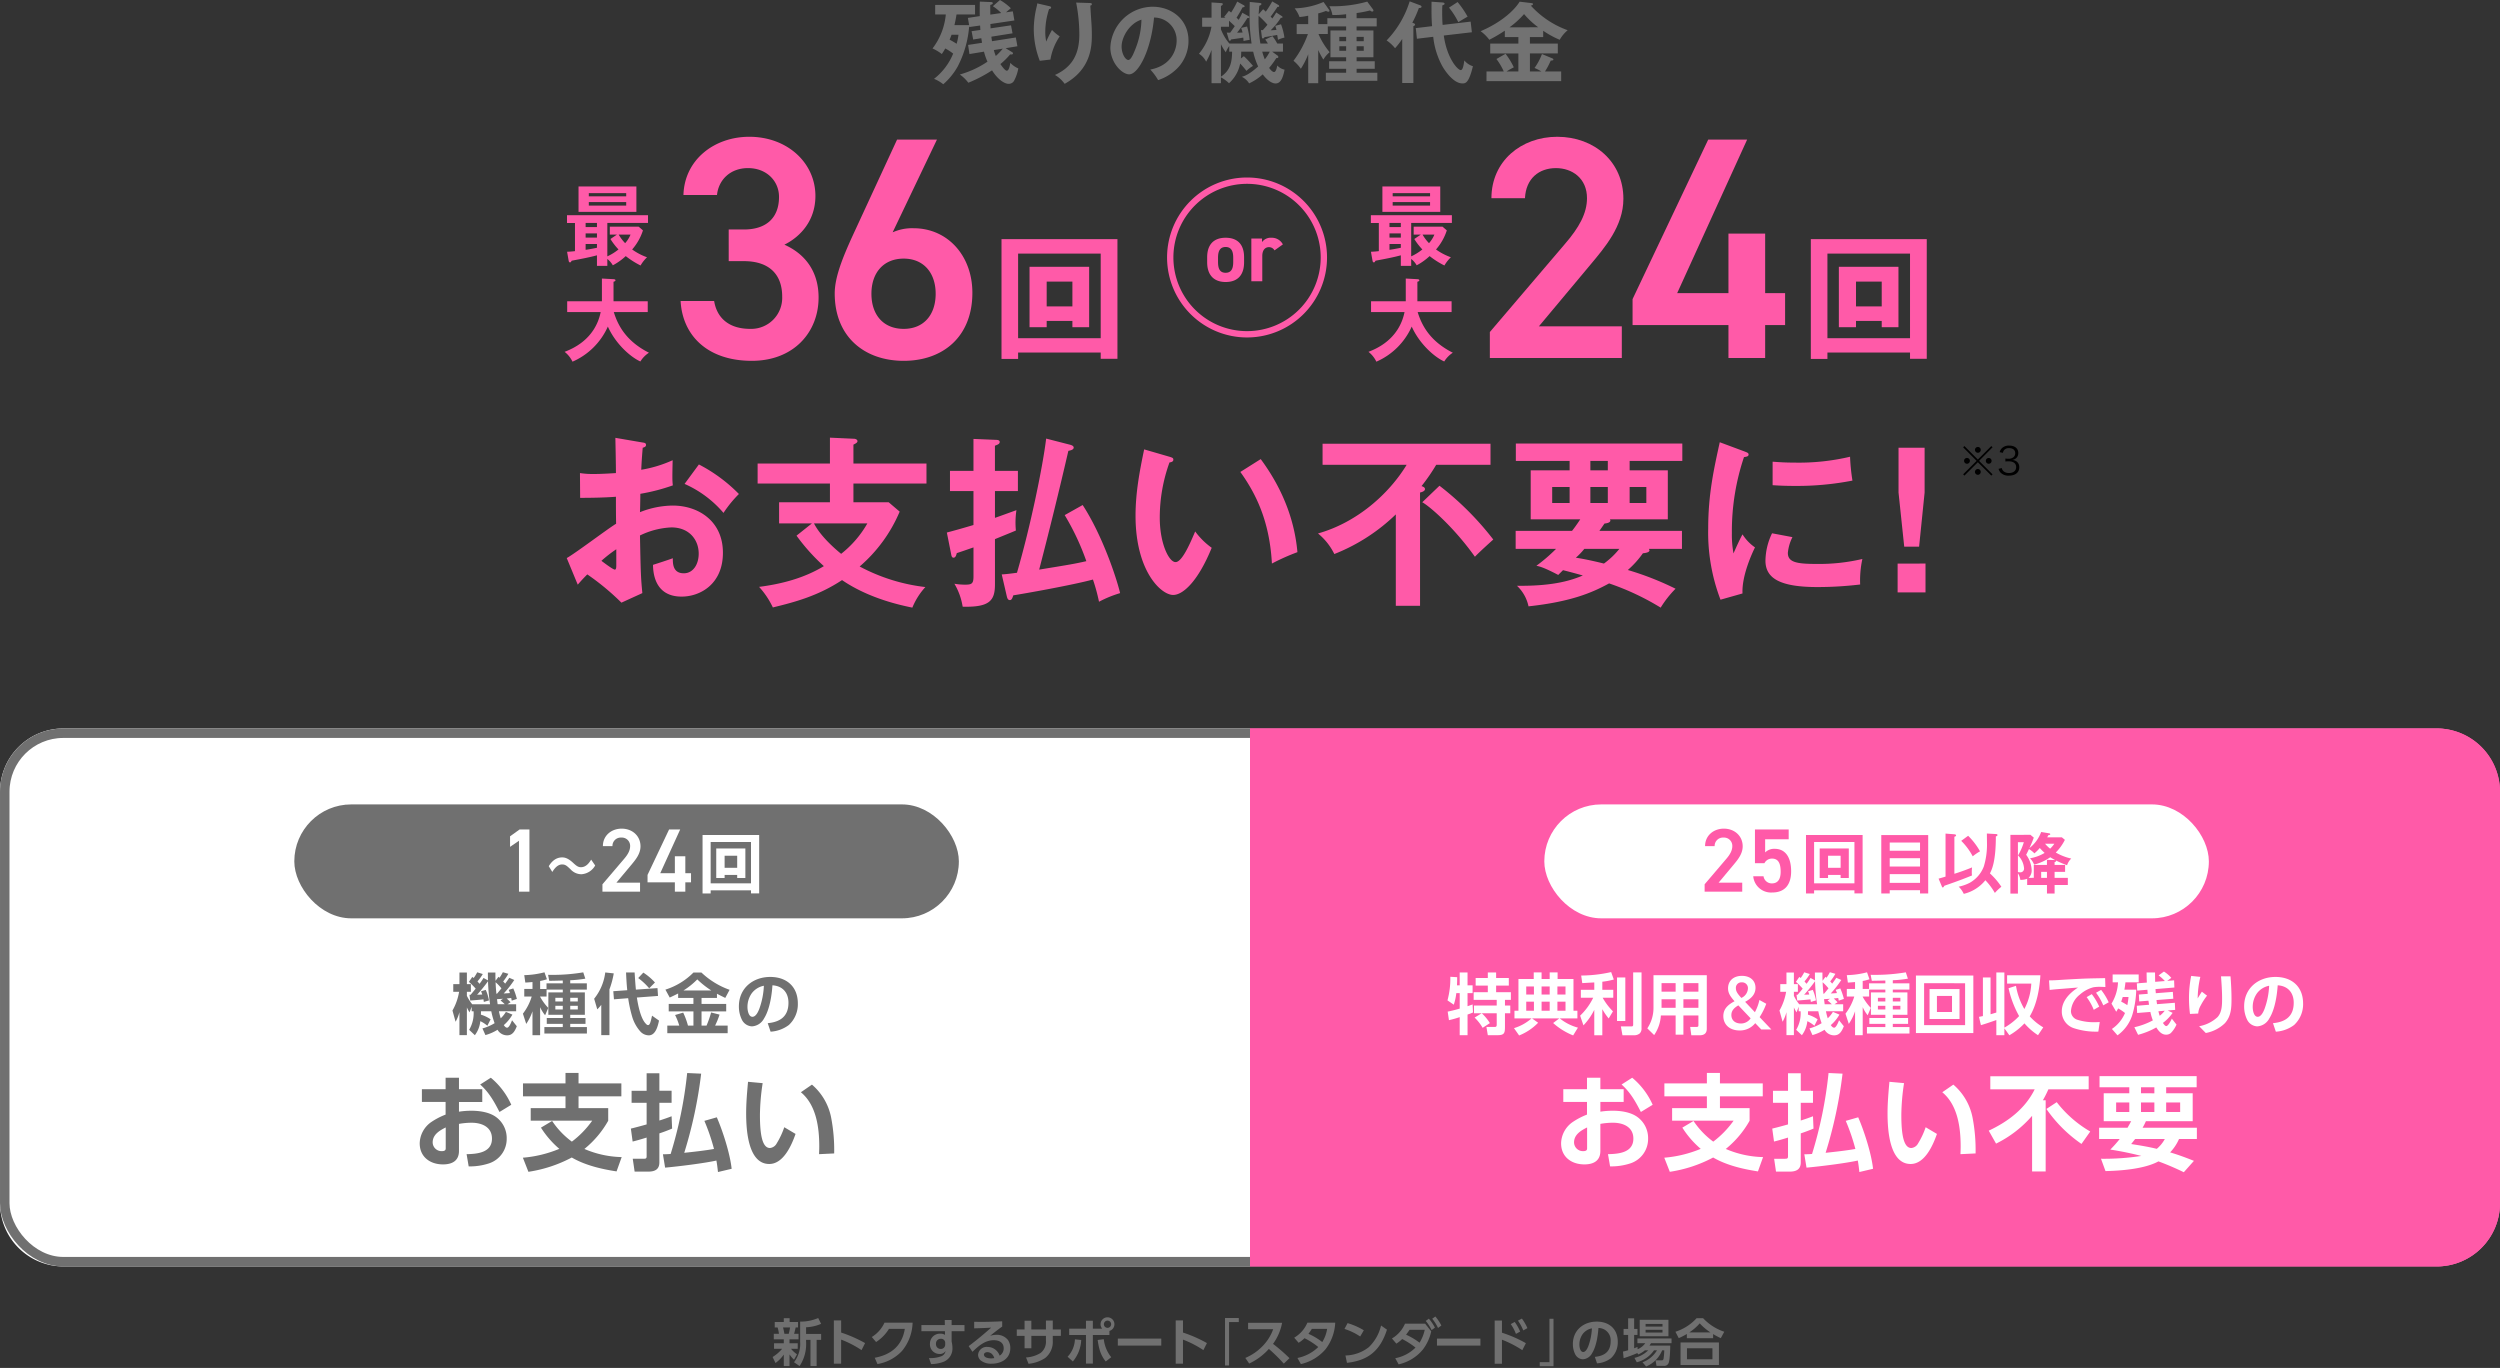 <svg xmlns="http://www.w3.org/2000/svg" width="790" height="432.271" viewBox="0 0 790 432.271">
  <rect x="0" y="0" width="790" height="432.271" fill="#333333" stroke="none"/>
  <g id="text-ttl-point-use" transform="translate(5120 9117.192)">
    <g id="_36回24回" data-name="36回24回" transform="translate(157 -1319)">
      <path id="パス_1313218" data-name="パス 1313218" d="M-31.2-30.6h4.8c8,0,12.1,4.2,12.1,11.2A9.8,9.8,0,0,1-24.4-9.2C-31.5-9.2-35-13-35.8-18H-46.4C-45.8-7.1-37.9.9-23.9.9c13.3,0,21.1-9.1,21.1-20,0-8.5-4.5-13.9-10.8-16.7,5.4-2.7,9.8-7.9,9.8-15.4,0-10.4-8.8-18.7-20.9-18.7-11.1,0-20.5,7.3-20.8,18.4h10.6c.5-4.8,4.2-8.5,9.8-8.5,5.9,0,9.8,4.1,9.8,9.1,0,6.5-3.9,10.3-11.1,10.3h-4.8ZM34.6-69H22L7.9-38.5c-3.1,6.8-5.6,13-5.6,18.1C2.3-6.6,11.8.9,24.1.9,36.5.9,45.8-6.7,45.8-20.6,45.8-32.3,38-41,27.2-41a14.982,14.982,0,0,0-6.6,1.3ZM13.9-20.3c0-6.6,3.8-11.1,10.2-11.1,6.3,0,10.1,4.5,10.1,11.1,0,6.7-3.8,11.1-10.1,11.1C17.7-9.2,13.9-13.6,13.9-20.3Z" transform="translate(-5015.529 -7685.07)" fill="#ff5aa8"/>
      <path id="パス_1313215" data-name="パス 1313215" d="M-4-10H-30.2l16.3-19.5C-9.5-34.8-3.5-41.6-3.5-50.3c0-11.6-9.1-19.6-20.9-19.6-11.4,0-20.8,7.7-20.8,19.4h10.6c.3-6.2,4.4-9.5,9.8-9.5,5.1,0,9.8,3.2,9.8,9.5,0,4.8-2.5,9.3-7,14.5L-45.7-8.2V0H-4ZM23.3-69-.6-18.6v8.2H29.7V0H41.3V-10.4h6.3V-20.5H41.3V-39.3H29.7v18.8H13.5L35.6-69Z" transform="translate(-4760.509 -7685.07)" fill="#ff5aa8"/>
      <path id="パス_1313217" data-name="パス 1313217" d="M25.585-8.9v1.978h5.289V-26.015H12.04V-6.923h5.418V-8.9Zm-8.127-4.6v-7.826h8.127V-13.5ZM34.529,1.075V3.053h5.289v-37.8H3.182V3.1H8.428V1.075ZM8.428-3.44V-30.186h26.1V-3.44Z" transform="translate(-4963.706 -7687.872)" fill="#ff5aa8"/>
      <path id="パス_1313213" data-name="パス 1313213" d="M25.585-8.9v1.978h5.289V-26.015H12.04V-6.923h5.418V-8.9Zm-8.127-4.6v-7.826h8.127V-13.5ZM34.529,1.075V3.053h5.289v-37.8H3.182V3.1H8.428V1.075ZM8.428-3.44V-30.186h26.1V-3.44Z" transform="translate(-4707.961 -7687.872)" fill="#ff5aa8"/>
      <path id="パス_1313211" data-name="パス 1313211" d="M17.458-48.836c.058,2.9.174,8.468.174,11.136-.87.058-4.35.29-6.9.29a26.389,26.389,0,0,1-4.466-.29l.058,7.83c3.132,0,7.656-.058,11.31-.348,0,2.842,0,5.684.058,8.526C15.312-20.3,4.756-12.3,2.088-10.846l3.48,8.41c1.16-1.334,1.8-2.03,3.016-3.248A78.022,78.022,0,0,1,19.372,3.248L25.984.232c-.464-4.814-.522-6.148-.754-18.212a25.156,25.156,0,0,1,9.918-2.552c5.684,0,8.642,3.944,8.642,8.294,0,3.422-1.8,6.206-4.7,6.206-3.538,0-3.48-3.19-3.48-4.756-1.392.522-5.162,1.74-6.264,2.088.058,2.088.29,10.034,9.048,10.034,5.8,0,13.05-3.886,13.05-13.862,0-10.15-7.946-14.906-15.834-14.906A28.65,28.65,0,0,0,25.23-25.346c.058-.87.116-4.872.116-5.8a60.823,60.823,0,0,0,10.266-2.668c-.174-1.624-.174-2.262-.058-7.946a39.989,39.989,0,0,1-9.918,3.016c.058-1.16.116-2.958.464-6.96.406-.116,1.044-.29,1.044-.87,0-.638-.464-.7-1.218-.812Zm.29,35.206v5.162c0,.58-.058,1.276-.464,1.276-.58,0-3.712-2.378-4.234-2.784A43.005,43.005,0,0,1,17.748-13.63ZM39.324-34.278a34.361,34.361,0,0,1,12.3,9.164,37.353,37.353,0,0,1,4.872-5.974,49.656,49.656,0,0,0-12.644-9.338Zm53.36-6.438V-46.69c.87-.406,1.276-.7,1.276-1.1,0-.464-.58-.754-1.1-.754l-7.6-.348v8.178H62.408v6.322H85.26v5.916H69.194v6.67H79.576L74.7-17.922a62.185,62.185,0,0,0,8.642,9.628C77.14-4.524,70.064-2.668,62.872-1.74a26.535,26.535,0,0,1,4.35,6.5c6.9-1.682,14.21-3.6,21.866-8.642,8.642,5.916,18.85,8,22.214,8.7a21.769,21.769,0,0,1,4.118-6.5,58.028,58.028,0,0,1-20.764-6.5A46.89,46.89,0,0,0,107.3-25.52l-3.48-2.958H92.684v-5.916h23.084v-6.322Zm4.408,18.908A32.885,32.885,0,0,1,88.8-12.18c-3.48-2.842-6.96-6.38-8.584-9.628Zm62.35-2.61A78.237,78.237,0,0,1,166.286-9.86c-3.886.87-4.988,1.044-14.906,2.668q4.872-18.7,9.222-37.526c.87-.174,1.682-.406,1.682-1.044,0-.58-.812-.812-1.276-.928L153.584-48.6c-.986,8.41-4.93,27.724-9.222,42.4-3.016.406-3.77.464-4.814.522l1.624,7.018c.116.406.29,1.1.928,1.1.58,0,.812-.58,1.1-1.508,3.074-.464,18.5-3.19,25.172-4.988a57.636,57.636,0,0,1,1.914,7.018,35.623,35.623,0,0,1,6.67-2.726c-1.218-5.1-5.684-18.386-11.832-27.84ZM130.616-38.4h-7.424v6.38h7.424v10.73c-3.886,1.16-6.438,1.856-8.41,2.378L123.6-11.89c.058.29.174.928.7.928.754,0,.928-1.044,1.044-1.45,1.45-.464,2.61-.87,5.278-1.8v9.222c0,2.262-.58,2.552-2.668,2.552a20.538,20.538,0,0,1-3.364-.29,20.463,20.463,0,0,1,2.61,7.25c8.584.232,10.208-1.972,10.208-7.076V-16.82c.928-.406,5.568-2.262,6.612-2.726a26.433,26.433,0,0,1,.174-6.438c-.986.348-5.742,2.088-6.786,2.436v-8.468h7.25V-38.4H137.4v-7.946c.87-.348,1.508-.522,1.508-1.218,0-.58-.812-.638-1.276-.638l-7.018-.29Zm53.94-6.786c-1.508,7.192-2.726,13.862-2.726,21,0,17.458,8.062,25,11.89,25,3.132,0,7.888-4.35,12.18-14.906a22.9,22.9,0,0,1-5.22-5.162c-1.392,3.248-4.06,9.686-6.206,9.686-2.088,0-4.988-5.858-4.988-14.036a51.243,51.243,0,0,1,3.074-17.458c.406-.058,1.218-.174,1.218-.87,0-.522-.29-.638-1.218-.928Zm30.392,7.134c5.394,7.482,9.28,16.24,9.976,28.942a68.069,68.069,0,0,1,8.062-3.6c-.754-8.526-3.712-18.734-11.6-29.406Zm56.782,6.5c.522-.116,1.566-.406,1.566-1.1,0-.58-.754-.812-1.1-.928a59.512,59.512,0,0,0,4.64-6.728H294v-6.67h-53.07v6.67H267.5c-5.568,9.164-15.66,18.212-28.014,21.692a19.414,19.414,0,0,1,5.162,6.5,59.052,59.052,0,0,0,19.43-12.528V4.234h7.656Zm.7,3.074c2.2,1.16,9.918,7.772,16.646,17.226,1.16-1.276,5.162-4.872,5.8-5.452A93.609,93.609,0,0,0,277.878-33.7Zm44.486,21.46c2.262.58,2.958.754,6.264,1.682-3.074,1.276-8.7,3.422-20.822,3.248a12.43,12.43,0,0,1,3.654,6.5c13.456-1.45,20.184-4.35,25.462-7.25a81.135,81.135,0,0,1,16.3,7.656,33.312,33.312,0,0,1,4.7-5.974,93.712,93.712,0,0,0-15.08-5.916,29.507,29.507,0,0,0,4.756-5.278c.348-.058,2.088-.174,2.088-.928a2.386,2.386,0,0,0-.174-.464H354.5V-19.43H328.4c1.044-1.45,1.276-1.856,1.624-2.32.406-.058,1.856-.174,1.856-.986a.5.5,0,0,0-.174-.348H350.03V-38.57H337.966v-2.958h16.646v-5.51H302.006v5.51H319v2.958H306.7v15.486h15.66c-1.218,1.856-2.088,3.016-2.61,3.654H301.948v5.684h12.76A51.8,51.8,0,0,1,308.5-8.41c1.1.232,2.494.58,6.9,2.9Zm8.642-26.274h5.51v5.046h-5.51Zm5.51-5.278h-5.51v-2.958h5.51ZM319-28.246h-5.51v-5.046H319Zm18.966-5.046h5.278v5.046h-5.278Zm-3.248,19.546a25.555,25.555,0,0,1-4.872,4.64c-.986-.232-4.814-1.218-8.874-1.856a21.118,21.118,0,0,0,2.668-2.784Zm31.726-33.7c-1.914,8.7-3.654,16.588-3.654,27.26a59.62,59.62,0,0,0,3.886,22.5l6.96-1.972c-.29-5.684,3.19-13.05,3.944-14.558a14.008,14.008,0,0,1-3.944-4.118c-.928,1.624-2.668,5.568-2.842,6.032a32.238,32.238,0,0,1-.522-6.38,73.6,73.6,0,0,1,3.828-24.07c.87-.116,1.45-.232,1.45-.812,0-.522-.464-.638-1.334-.986Zm16.7,13.572c1.74.116,3.828.232,7.018.232a91.362,91.362,0,0,0,18.212-1.682,61.861,61.861,0,0,1-.754-7.54,70.321,70.321,0,0,1-17.574,1.856c-3.248,0-5.278-.174-6.9-.29Zm-.174,15.2a20.446,20.446,0,0,0-2.088,8.642c0,5.742,4.872,8.352,16.472,8.352a114.812,114.812,0,0,0,13.456-.812,31.872,31.872,0,0,1,.7-8.062A59.847,59.847,0,0,1,396.894-8.99c-6.264,0-8.932-.58-8.932-3.48a13.92,13.92,0,0,1,1.45-4.988ZM422.936-45.7v14.152l1.8,17.11h4.7l1.74-17.11V-45.7Zm-.29,36.6V0h8.816V-9.106Z" transform="translate(-5100 -7611)" fill="#ff5aa8"/>
      <path id="パス_1313212" data-name="パス 1313212" d="M6-4.98,1.752-9.24l-.4.4L5.616-4.56,1.356-.3l.4.4L6-4.128,10.26.1l.384-.4L6.384-4.56l4.26-4.284-.384-.4Zm.012-3.972a.922.922,0,0,0-.924.912.932.932,0,0,0,.924.924.914.914,0,0,0,.912-.924A.912.912,0,0,0,6.012-8.952ZM2.568-5.484a.914.914,0,0,0-.924.912.932.932,0,0,0,.924.924.914.914,0,0,0,.912-.924A.912.912,0,0,0,2.568-5.484Zm6.864.012a.912.912,0,0,0-.912.912.912.912,0,0,0,.912.912.912.912,0,0,0,.912-.912A.912.912,0,0,0,9.432-5.472ZM6-1.992l-.024.012c-.012,0-.012,0-.024-.012H5.916a.967.967,0,0,0-.84.924A.966.966,0,0,0,6-.144a.93.93,0,0,0,.912-.924A.914.914,0,0,0,6-1.992Zm6.54-.048a3.117,3.117,0,0,0,.612,1.164A3.428,3.428,0,0,0,15.84.108c2,0,3.252-1.008,3.252-2.628a2.2,2.2,0,0,0-.8-1.812,2.574,2.574,0,0,0-1.476-.516A2.464,2.464,0,0,0,17.94-5.28a2.108,2.108,0,0,0,.84-1.752c0-1.44-1.1-2.352-2.844-2.352a3.117,3.117,0,0,0-2.388.876,2.735,2.735,0,0,0-.648,1.2l1,.216a2.271,2.271,0,0,1,.384-.852,1.885,1.885,0,0,1,1.6-.636c1.212,0,1.932.6,1.932,1.632a1.653,1.653,0,0,1-.48,1.164,2.4,2.4,0,0,1-1.752.552,5.118,5.118,0,0,1-.888-.072v.948a8.415,8.415,0,0,1,.96-.06c1.6,0,2.448.648,2.448,1.836,0,1.14-.876,1.86-2.268,1.86a2.646,2.646,0,0,1-1.548-.432,1.812,1.812,0,0,1-.732-1.14Z" transform="translate(-4658 -7648)"/>
      <path id="パス_1313219" data-name="パス 1313219" d="M-.056-11.34H12.8V-13.8H-12.8v2.464h2.52v8.9c-1.176.14-1.82.168-2.492.2l.5,2.856c.028.168.14.5.42.5.224,0,.308-.14.532-.532C-8.232,0-5.656-.476-3.332-1.12V2.212H-.056V.028A7.012,7.012,0,0,1,1.68,2.044,19.3,19.3,0,0,0,5.768-.868,26.928,26.928,0,0,0,10.444,2.1,11.5,11.5,0,0,1,12.488-.5a18.83,18.83,0,0,1-4.7-2.464A17.127,17.127,0,0,0,11.2-8.988L9.856-10.164H.728v2.492H3L.924-6.272a20.511,20.511,0,0,0,2.548,3.3A16.753,16.753,0,0,1-.056-.784ZM-3.332-6.72H-6.916V-8.036h3.584Zm0-3.332H-6.916V-11.34h3.584Zm0,6.552c-1.232.252-2.38.476-3.584.644V-4.7h3.584ZM7.28-7.672A9.449,9.449,0,0,1,5.572-4.956,13.556,13.556,0,0,1,3.528-7.672Zm-16.436-15.2v8.036H9.128v-8.036Zm3.248,3.108v-1.008H5.908v1.008Zm11.816,1.82v1.12H-5.908v-1.12Zm-8.064,34.76c-1.792,8.736-9.044,11.648-11.4,12.572a8.605,8.605,0,0,1,2.492,3.108A21.715,21.715,0,0,0,.112,21.4c2.492,5.572,7.28,9.688,10.276,11.032A8.717,8.717,0,0,1,13.1,29.664C5.824,26,3.248,20.928,1.988,16.812H12.712V13.4H1.9V7.236c.308-.084.616-.2.616-.448,0-.224-.2-.336-.616-.364l-3.668-.2V13.4H-12.74v3.416Z" transform="translate(-5085.028 -7716.396)" fill="#ff5aa8"/>
      <path id="パス_1313214" data-name="パス 1313214" d="M-.056-11.34H12.8V-13.8H-12.8v2.464h2.52v8.9c-1.176.14-1.82.168-2.492.2l.5,2.856c.028.168.14.5.42.5.224,0,.308-.14.532-.532C-8.232,0-5.656-.476-3.332-1.12V2.212H-.056V.028A7.012,7.012,0,0,1,1.68,2.044,19.3,19.3,0,0,0,5.768-.868,26.928,26.928,0,0,0,10.444,2.1,11.5,11.5,0,0,1,12.488-.5a18.83,18.83,0,0,1-4.7-2.464A17.127,17.127,0,0,0,11.2-8.988L9.856-10.164H.728v2.492H3L.924-6.272a20.511,20.511,0,0,0,2.548,3.3A16.753,16.753,0,0,1-.056-.784ZM-3.332-6.72H-6.916V-8.036h3.584Zm0-3.332H-6.916V-11.34h3.584Zm0,6.552c-1.232.252-2.38.476-3.584.644V-4.7h3.584ZM7.28-7.672A9.449,9.449,0,0,1,5.572-4.956,13.556,13.556,0,0,1,3.528-7.672Zm-16.436-15.2v8.036H9.128v-8.036Zm3.248,3.108v-1.008H5.908v1.008Zm11.816,1.82v1.12H-5.908v-1.12Zm-8.064,34.76c-1.792,8.736-9.044,11.648-11.4,12.572a8.605,8.605,0,0,1,2.492,3.108A21.715,21.715,0,0,0,.112,21.4c2.492,5.572,7.28,9.688,10.276,11.032A8.717,8.717,0,0,1,13.1,29.664C5.824,26,3.248,20.928,1.988,16.812H12.712V13.4H1.9V7.236c.308-.084.616-.2.616-.448,0-.224-.2-.336-.616-.364l-3.668-.2V13.4H-12.74v3.416Z" transform="translate(-4831.008 -7716.396)" fill="#ff5aa8"/>
      <g id="OR" transform="translate(-4907.206 -7741.102)">
        <path id="パス_1303960" data-name="パス 1303960" d="M318.257,101.889a24.273,24.273,0,1,1-24.272-24.272,24.272,24.272,0,0,1,24.272,24.272" transform="translate(-269.711 -77.617)" fill="none" stroke="#ff5aa8" stroke-width="2"/>
        <path id="パス_1313216" data-name="パス 1313216" d="M12.555-7.587c0-4.05-2.079-6.156-5.832-6.156-3.7,0-5.832,2.106-5.832,6.156v1.62c0,3.78,1.917,6.21,5.832,6.21,4.077,0,5.832-2.511,5.832-6.21ZM6.723-2.673c-1.917,0-2.4-1.458-2.4-3.4v-1.4c0-2.16.7-3.348,2.4-3.348s2.4,1.188,2.4,3.348v1.4C9.126-4.131,8.613-2.673,6.723-2.673Zm18.09-8.964a3.948,3.948,0,0,0-3.645-2.106,3.345,3.345,0,0,0-2.943,1.377V-13.5H14.85V0h3.456V-7.938c0-1.89.864-2.835,2.16-2.835a1.993,1.993,0,0,1,1.7,1.026Z" transform="translate(10.781 31.781)" fill="#ff59a8"/>
      </g>
    </g>
    <g id="グループ_330172" data-name="グループ 330172">
      <g id="残りの機種代金" transform="translate(141 -1312)">
        <path id="パス_1313220" data-name="パス 1313220" d="M-88.76-16.24h-4.648c.168-.644.42-1.82.672-3.388h5.852v-3h-12.6v3h3.36a20.831,20.831,0,0,1-4.2,10.752,13.88,13.88,0,0,1,2.94,1.764c.364-.56.7-1.064,1.092-1.764A16.333,16.333,0,0,1-93.8-7.252,19.419,19.419,0,0,1-99.848.728a11.046,11.046,0,0,1,2.912,1.708,21.049,21.049,0,0,0,4.564-5.6,33.262,33.262,0,0,0,3.64-12.852l.056.364,3.388-.476c.056.812.056,1.092.084,1.4l-2.772.392.5,2.632,2.576-.42c.028.336.084.532.224,1.456l-4.4.672.42,2.884,4.592-.756A19.282,19.282,0,0,0-82.964-4.7,30.166,30.166,0,0,1-91.7-.644a11.369,11.369,0,0,1,2.688,2.6,43.909,43.909,0,0,0,7.5-3.92C-79.856.728-77.7,2.3-76.272,2.3a1.9,1.9,0,0,0,1.792-1.12,12.67,12.67,0,0,0,1.26-3.752A7.158,7.158,0,0,1-75.74-4.34c-.14.9-.42,2.492-1.12,2.492-.532,0-1.54-1.4-2.016-2.1A22.01,22.01,0,0,0-75.8-7c.28.028.9.112.9-.336,0-.224-.2-.336-.392-.448L-77.224-8.96l3.724-.616-.5-2.772-7.532,1.176c-.028-.28-.084-.532-.2-1.428l6.692-1.064-.476-2.52-6.468.952c0-.308-.028-.9-.056-1.372l7.588-1.12-.5-2.884-2.128.308c.2-.2,1.26-1.092,1.512-1.288a17.131,17.131,0,0,0-3.444-2.6l-2.24,1.96a15.1,15.1,0,0,1,2.632,2.156l-3.444.5c0-1.008-.028-2.548,0-3.08.308-.056.784-.2.784-.532s-.42-.364-.728-.364l-3.36-.14c-.028,1.12-.056,2.492-.028,4.592l-3.752.56Zm-3.36,3.024a16.848,16.848,0,0,1-.588,2.856c-.7-.448-1.4-.868-2.212-1.288.392-.924.5-1.26.616-1.568Zm14,4.4A19.136,19.136,0,0,1-80.332-6.5a13.731,13.731,0,0,1-.616-1.876Zm10.892-14.308a6.5,6.5,0,0,1-.2,1.092,30.935,30.935,0,0,0-.9,7.028,27.834,27.834,0,0,0,1.9,10.024l3.36-.392a18.581,18.581,0,0,1,2.94-7.336,14.134,14.134,0,0,1-2.436-2.016,34.147,34.147,0,0,0-1.82,3.668,13.836,13.836,0,0,1-.308-3.024,23.225,23.225,0,0,1,1.2-7.252c.28-.056.644-.14.644-.476,0-.308-.308-.364-.756-.476Zm12.292-.252a53.777,53.777,0,0,1,1.008,10.052c0,6.3-2.268,10.332-7.7,12.824a9.875,9.875,0,0,1,3.052,2.8c8.4-4.62,8.6-11.956,8.6-15.484,0-1.4-.056-2.66-.112-3.444-.056-.84-.336-4.872-.364-5.8.2-.056.476-.112.476-.42,0-.336-.252-.364-.672-.392Zm25.9,24.5a15.267,15.267,0,0,0,6.3-3.976,12.349,12.349,0,0,0,3.3-8.484c0-6.692-5.348-10.724-11.312-10.724A13.46,13.46,0,0,0-44.128-9.24c0,5.012,3.78,8.54,5.936,8.54,2.884,0,6.916-7.5,7.868-17.948a7.131,7.131,0,0,1,7.14,7.308c0,2.94-1.708,7.868-8.316,9.128A18,18,0,0,1-29.036,1.12Zm-5.264-19.1A26.528,26.528,0,0,1-36.4-8.26c-.448,1.12-1.232,3.024-2.044,3.024-.868,0-2.128-1.876-2.128-4.256C-40.572-12.46-38.108-16.8-34.3-17.976ZM-2.436-20.16a16.714,16.714,0,0,1-1.148,2.24,6.543,6.543,0,0,0-.672-.672c.252-.392,1.092-1.708,1.9-3.276.392-.028.672-.14.672-.336,0-.168-.14-.252-.336-.364l-2.016-1.12a30.435,30.435,0,0,1-1.932,3.472,6.813,6.813,0,0,0-.7-.56l-1.484,1.9.392.28H-9.184v-3.724c.224-.084.588-.308.588-.588s-.392-.308-.532-.308l-3.024-.2v4.816H-15.12v2.856h2.94A18.478,18.478,0,0,1-16.128-7.2,6,6,0,0,1-13.86-4.7a23.312,23.312,0,0,0,1.708-3.7V2.1h2.968V.252A11.264,11.264,0,0,1-6.636,2.1,11.124,11.124,0,0,0-3.108-4.116,26.73,26.73,0,0,1-1.12-1.792,9.848,9.848,0,0,1,.952-3.36,33.963,33.963,0,0,0-1.932-6.44l-.952.728c.028-.364.084-.9.112-2.156h3.78A22.183,22.183,0,0,0,2.576-3.192C-.364-.56-1.764-.168-2.576.084A5.7,5.7,0,0,1-.28,2.156,17.374,17.374,0,0,0,4.032-.7c1.54,2.1,3.08,2.884,4.032,2.884,1.4,0,2.268-1.232,2.856-4.368A4.22,4.22,0,0,1,8.624-3.5c-.084.42-.364,2.072-1.036,2.072-.364,0-1.008-.5-1.54-1.316A25.1,25.1,0,0,0,8.316-5.852c.336.028.644-.028.644-.364a.622.622,0,0,0-.308-.448L7-7.868h3.416v-2.576H8.6a13.813,13.813,0,0,0-1.512-2.324L4.816-11.7c.28.392.476.672.84,1.26H3.276a45.387,45.387,0,0,1-.56-8.764,27.341,27.341,0,0,1,2.8,2.828c-.448.56-.98,1.176-1.484,1.708a3.57,3.57,0,0,1-.56-.028l.28,2.24c.028.2.084.42.336.42a.62.62,0,0,0,.5-.42c.616-.084,3.388-.56,4-.7.168.868.2,1.148.252,1.54a9.873,9.873,0,0,1,2.044-.7A20.243,20.243,0,0,0,9.8-16.52l-1.82.5c.224.644.308.98.392,1.288-.84.056-1.624.112-1.848.112a21.919,21.919,0,0,0,3.22-3.948c.224.028.532.028.532-.224,0-.14-.084-.224-.252-.336l-1.736-1.12a16.409,16.409,0,0,1-1.232,1.9,7.724,7.724,0,0,0-.532-.588c.672-.868,1.2-1.624,2.156-3.08.308,0,.532,0,.532-.252,0-.2-.168-.308-.308-.392L7.028-23.744A29.613,29.613,0,0,1,4.984-20.5a8,8,0,0,0-.84-.784l-1.4,1.6c.056-1.2.112-1.9.2-2.688.336-.112.672-.308.672-.56s-.364-.308-.672-.336l-3.024-.308c0,.644-.056,2.324-.056,3.948A56.687,56.687,0,0,0,.5-10.444H-6.524a15.687,15.687,0,0,1-2.66-4.48v-.812h2.548v-1.9c.616.56,1.232,1.12,1.82,1.708-.756,1.12-1.12,1.6-1.428,2.044-.336.028-.868,0-1.092,0l.616,2.156c.056.2.14.42.364.42.168,0,.28-.168.364-.42.56-.084,2.744-.364,3.864-.588.028.14.084.924.084,1.092a12.931,12.931,0,0,1,1.932-.364A22.214,22.214,0,0,0-.924-15.82l-1.876.448a13.133,13.133,0,0,1,.448,1.456c-.392.028-1.428.056-1.736.056A47.864,47.864,0,0,0-.84-18.48c.392.028.616-.028.616-.28,0-.2-.168-.28-.364-.392Zm-6.748,9.94a14.506,14.506,0,0,0,1.54,2.548,7.719,7.719,0,0,1,1.092-1.96v1.764h.9c-.056,3.024-.392,5.824-3.528,7.9ZM6.244-7.868A13.489,13.489,0,0,1,4.676-5.432a22.094,22.094,0,0,1-.812-2.436ZM21.56-8.4a20.413,20.413,0,0,0,1.624,3.024A8.993,8.993,0,0,1,25.172-7.7a22.967,22.967,0,0,1-3.528-5.74h2.94v-2.408h5.8v1.288H25.424V-6.1H30.38v1.26H25v2.38H30.38V-1.2H23.968V1.344H40.236V-1.2H33.684v-1.26h5.74v-2.38h-5.74V-6.1H39V-14.56h-5.32v-1.288H40.04v-2.6H33.684v-1.624a35.228,35.228,0,0,0,4.228-.812c.336.252.476.336.7.336.2,0,.392-.084.392-.308a.788.788,0,0,0-.168-.42l-1.792-2.408a39.644,39.644,0,0,1-11.956,1.456,10.052,10.052,0,0,1,.952,2.772,26.345,26.345,0,0,0,4.34-.252v1.26H24.444v1.876H21.56v-3.388a20.088,20.088,0,0,0,2.464-.784,1.778,1.778,0,0,0,.7.252c.168,0,.392-.056.392-.252,0-.14-.056-.252-.28-.56l-1.6-2.268a24.217,24.217,0,0,1-9.128,2.016,9.853,9.853,0,0,1,1.54,2.744,20.711,20.711,0,0,0,2.744-.42v2.66h-3.64v3.136h3.556a31.359,31.359,0,0,1-4.564,8.456,12.178,12.178,0,0,1,2.324,2.52A25.28,25.28,0,0,0,18.4-7.056V2.1H21.56Zm6.664-2.772v-1.372H30.38v1.372Zm2.156,1.6v1.428H28.224V-9.576Zm3.3-1.6v-1.372h2.268v1.372Zm2.268,1.6v1.428H33.684V-9.576Zm15.68-6.356c.252-.084.532-.224.532-.5s-.336-.392-.868-.588a34.791,34.791,0,0,0,2.072-4.648c.252,0,.84,0,.84-.42,0-.2-.224-.364-.392-.42l-3.36-1.26a30.9,30.9,0,0,1-7.28,12.348,11.841,11.841,0,0,1,2.66,2.464A23.211,23.211,0,0,0,48.1-11.872V2.044h3.528Zm9.24-.392c-.14-1.6-.14-3.612-.14-4,0-.952.028-1.6.056-2.156.616-.28.7-.308.7-.56,0-.2-.28-.336-.532-.364l-3.584-.252c-.028,3.024-.028,5.376.168,7.728l-5.152.616.364,3.36,5.152-.616a24.782,24.782,0,0,0,2.884,9.3c.224.392,3.136,5.432,6.328,5.432.952,0,2.016,0,3.332-5.432A5.585,5.585,0,0,1,67.732-5.1c-.252,1.652-.476,3.052-1.148,3.052-.924,0-4.34-3.668-5.348-10.92L70.112-14l-.392-3.36Zm2.016-5.46a23.734,23.734,0,0,1,2.94,4.592c.084-.056,2.492-1.512,2.94-1.736a29.206,29.206,0,0,0-3.164-4.62Zm25.564,9.3h4.2v-1.988A29.651,29.651,0,0,0,97.86-11.62a11.49,11.49,0,0,1,2.52-3.024,28.951,28.951,0,0,1-11.648-7.784c.2-.028.7-.14.7-.5,0-.168-.224-.252-.448-.28L85.2-23.66c-1.036,1.764-4.648,6.048-12.32,9.324a13.07,13.07,0,0,1,2.744,2.716,46.95,46.95,0,0,0,4.9-2.884v2.016h4.284v2.072h-8.9v3.108h8.9V-1.6H81.06a22.672,22.672,0,0,1,2.3-1.316,23.022,23.022,0,0,0-2.6-4.284L77.868-5.544A19.173,19.173,0,0,1,80.192-1.6h-5.46V1.456h23.6V-1.6H93.212a23.729,23.729,0,0,0,1.82-3.444c.7-.028.84-.14.84-.364,0-.168-.14-.252-.392-.364L92.26-7.112a18.7,18.7,0,0,1-2.352,4.4A14.609,14.609,0,0,1,92.092-1.6h-3.64V-7.308h8.82v-3.108h-8.82Zm-6.44-3.08A28.416,28.416,0,0,0,86.6-19.74a26.173,26.173,0,0,0,4.48,4.172Z" transform="translate(-4866 -7781)" fill="#727272"/>
      </g>
      <g id="図" transform="translate(-5040 -8887)">
        <path id="長方形_121189" data-name="長方形 121189" d="M20,0H395a0,0,0,0,1,0,0V170a0,0,0,0,1,0,0H20A20,20,0,0,1,0,150V20A20,20,0,0,1,20,0Z" transform="translate(-80)" fill="#fff"/>
        <g id="長方形_121182" data-name="長方形 121182" transform="translate(-80)" fill="none" stroke="#707070" stroke-width="3">
          <rect width="790" height="170" rx="20" stroke="none"/>
          <rect x="1.5" y="1.5" width="787" height="167" rx="18.5" fill="none"/>
        </g>
        <g id="長方形_121183" data-name="長方形 121183" transform="translate(315)" fill="#ff5aa8" stroke="#ff5aa8" stroke-width="4">
          <path d="M0,0H375a20,20,0,0,1,20,20V150a20,20,0,0,1-20,20H0a0,0,0,0,1,0,0V0A0,0,0,0,1,0,0Z" stroke="none"/>
          <path d="M2,2H375a18,18,0,0,1,18,18V150a18,18,0,0,1-18,18H2a0,0,0,0,1,0,0V2A0,0,0,0,1,2,2Z" fill="none"/>
        </g>
        <path id="パス_1313198" data-name="パス 1313198" d="M-52.965-23v-3.63h-4.224V-23H-64.68v4.026h7.491v3.993a22.341,22.341,0,0,0-4.653,2.442,8.41,8.41,0,0,0-3.531,6.633c0,4.29,3.267,6.666,7.359,6.666,2.838,0,5.049-1.089,5.049-4.257v-8.547a23.038,23.038,0,0,1,3.993-.363c3.2,0,6.435,1.32,6.435,5.016,0,4.455-4.653,4.851-8.019,4.917l.66,3.861A19.268,19.268,0,0,0-43.461.429a8.122,8.122,0,0,0,5.577-7.821,8.222,8.222,0,0,0-3.168-6.666C-43.2-15.741-46.4-16.2-49.071-16.2a25.464,25.464,0,0,0-3.894.3v-3.069h7.359V-23Zm6.7-1.485c2.772,2.442,4.455,5.445,6.1,8.679l3.729-2.277A23.519,23.519,0,0,0-42.9-26.631Zm-10.89,20.13c0,.4-.066.924-1.221.924a2.8,2.8,0,0,1-2.9-2.772c0-2.475,2.211-3.762,4.125-4.719Zm43.824.231a31.017,31.017,0,0,0,7.524-8.91v-3.993H-15.18v-3.729H-1.65v-4.092H-15.18v-3.3H-19.3v3.3H-32.736v4.092H-19.3v3.729H-30.294v3.96h19.437a29.928,29.928,0,0,1-6.435,6.633,26.092,26.092,0,0,1-6.237-6.534l-3.531,2.112a29.682,29.682,0,0,0,5.808,6.7,38.237,38.237,0,0,1-11.517,2.8L-31.02,3.1a42.625,42.625,0,0,0,13.7-4.521C-13.134,1.023-7.953,2.244-3.168,2.97l1.617-4.521A31.494,31.494,0,0,1-13.332-4.125ZM13.926-2.541c-.792.066-1.617.1-2.442.1l.693,4.224C16.236,1.419,24.552.4,28.38-.462c.231,1.188.363,2.409.5,3.63L33.2,2.145C32.7-2.607,30.426-9.7,28.512-14.124L24.585-13a63.963,63.963,0,0,1,3.036,8.877c-2.739.5-6.6.924-9.4,1.221a140.065,140.065,0,0,0,5.346-25.014l-4.422-.2A132.229,132.229,0,0,1,13.926-2.541ZM10.362-13.1v-5.61h3.861v-3.8H10.362V-28.05H6.336v5.544H1.584v3.8H6.336v6.831c-1.65.462-3.333.924-4.983,1.32l.561,4.092C3.4-6.831,4.851-7.26,6.336-7.722v5.874c0,.759-.231.825-1.089.825h-3.3l.594,4.059H6.864c1.98,0,3.5-.627,3.5-2.9V-9.042C11.748-9.5,13.068-10,14.388-10.56l-.165-3.894C12.969-13.959,11.682-13.53,10.362-13.1ZM38.379-25.344c-.3,3.3-.594,6.6-.594,9.9,0,4.851.462,16.071,7.293,16.071,4.488,0,7.062-5.907,8.316-9.5L49.83-10.989a24.556,24.556,0,0,1-2.376,5.082,2.724,2.724,0,0,1-2.145,1.485c-2.376,0-3.168-4.026-3.168-10.4A69.113,69.113,0,0,1,43-24.915Zm20.2.891-3.5,2.409c4.884,4.026,5.808,11.187,5.808,17.127,0,.792-.033,1.617-.066,2.442L65.6-2.706a54.269,54.269,0,0,0-.957-11.319A18.341,18.341,0,0,0,58.575-24.453Z" transform="translate(118 137)" fill="#707070"/>
        <g id="グループ_274944" data-name="グループ 274944" transform="translate(-38 0.977)">
          <rect id="長方形_121188" data-name="長方形 121188" width="210" height="36" rx="18" transform="translate(51 23.023)" fill="#707070"/>
          <g id="グループ_274950" data-name="グループ 274950">
            <path id="パス_1313210" data-name="パス 1313210" d="M9.69-19.665H6.584L3.563-17.5v3.335L6.384-16.1V0H9.69Z" transform="translate(115.614 50.604)" fill="#fff"/>
            <path id="パス_1313209" data-name="パス 1313209" d="M15.561-9.177c-.513.836-1.5,2.394-3.23,2.394-.8,0-1.349-.342-2.432-1.349C8.037-9.88,6.916-9.88,6.365-9.88c-2.432,0-3.724,2.014-4.2,2.774L3.287-5.282C3.8-6.1,4.826-7.657,6.384-7.657c1.045,0,1.5.437,2.7,1.577a4.645,4.645,0,0,0,3.382,1.52,5.374,5.374,0,0,0,4.37-2.774Z" transform="translate(129.242 49.653)" fill="#fff"/>
            <path id="パス_1313208" data-name="パス 1313208" d="M13.167-2.85H5.7l4.645-5.557c1.254-1.51,2.964-3.449,2.964-5.928,0-3.306-2.594-5.586-5.957-5.586-3.249,0-5.928,2.194-5.928,5.529H4.446A2.637,2.637,0,0,1,7.239-17.1a2.621,2.621,0,0,1,2.793,2.708c0,1.368-.712,2.651-1.995,4.132L1.283-2.337V0H13.167Z" transform="translate(147.089 50.604)" fill="#fff"/>
            <path id="パス_1313207" data-name="パス 1313207" d="M7.21-19.665.4-5.3v2.337H9.035V0H12.34V-2.964h1.8V-5.842h-1.8V-11.2H9.035v5.358H4.418l6.3-13.822Z" transform="translate(162.222 50.604)" fill="#fff"/>
            <path id="パス_1313206" data-name="パス 1313206" d="M12.5-4.347v.966h2.583V-12.7H5.88v9.324H8.526v-.966ZM8.526-6.594v-3.822H12.5v3.822ZM16.863.525v.966h2.583V-16.968H1.554V1.512H4.116V.525ZM4.116-1.68V-14.742H16.863V-1.68Z" transform="translate(178.453 49.653)" fill="#fff"/>
          </g>
        </g>
        <g id="グループ_274945" data-name="グループ 274945" transform="translate(36 -10)">
          <path id="パス_1313200" data-name="パス 1313200" d="M-87.285-23v-3.63h-4.224V-23H-99v4.026h7.491v3.993a22.341,22.341,0,0,0-4.653,2.442,8.41,8.41,0,0,0-3.531,6.633c0,4.29,3.267,6.666,7.359,6.666C-89.5.759-87.285-.33-87.285-3.5v-8.547a23.038,23.038,0,0,1,3.993-.363c3.2,0,6.435,1.32,6.435,5.016,0,4.455-4.653,4.851-8.019,4.917l.66,3.861A19.268,19.268,0,0,0-77.781.429,8.122,8.122,0,0,0-72.2-7.392a8.222,8.222,0,0,0-3.168-6.666c-2.145-1.683-5.346-2.145-8.019-2.145a25.464,25.464,0,0,0-3.894.3v-3.069h7.359V-23Zm6.7-1.485c2.772,2.442,4.455,5.445,6.1,8.679l3.729-2.277a23.519,23.519,0,0,0-6.468-8.547Zm-10.89,20.13c0,.4-.066.924-1.221.924A2.8,2.8,0,0,1-95.6-6.2c0-2.475,2.211-3.762,4.125-4.719Zm43.824.231a31.017,31.017,0,0,0,7.524-8.91v-3.993H-49.5v-3.729h13.53v-4.092H-49.5v-3.3h-4.125v3.3H-67.056v4.092h13.431v3.729H-64.614v3.96h19.437a29.928,29.928,0,0,1-6.435,6.633,26.092,26.092,0,0,1-6.237-6.534l-3.531,2.112a29.682,29.682,0,0,0,5.808,6.7,38.237,38.237,0,0,1-11.517,2.8L-65.34,3.1A42.625,42.625,0,0,0-51.645-1.419c4.191,2.442,9.372,3.663,14.157,4.389l1.617-4.521A31.494,31.494,0,0,1-47.652-4.125Zm27.258,1.584c-.792.066-1.617.1-2.442.1l.693,4.224C-18.084,1.419-9.768.4-5.94-.462c.231,1.188.363,2.409.5,3.63l4.323-1.023C-1.617-2.607-3.894-9.7-5.808-14.124L-9.735-13A63.963,63.963,0,0,1-6.7-4.125c-2.739.5-6.6.924-9.4,1.221a140.065,140.065,0,0,0,5.346-25.014l-4.422-.2A132.229,132.229,0,0,1-20.394-2.541ZM-23.958-13.1v-5.61H-20.1v-3.8h-3.861V-28.05h-4.026v5.544h-4.752v3.8h4.752v6.831c-1.65.462-3.333.924-4.983,1.32l.561,4.092c1.485-.363,2.937-.792,4.422-1.254v5.874c0,.759-.231.825-1.089.825h-3.3l.594,4.059h4.323c1.98,0,3.5-.627,3.5-2.9V-9.042c1.386-.462,2.706-.957,4.026-1.518l-.165-3.894C-21.351-13.959-22.638-13.53-23.958-13.1ZM4.059-25.344c-.3,3.3-.594,6.6-.594,9.9,0,4.851.462,16.071,7.293,16.071,4.488,0,7.062-5.907,8.316-9.5L15.51-10.989a24.556,24.556,0,0,1-2.376,5.082,2.724,2.724,0,0,1-2.145,1.485c-2.376,0-3.168-4.026-3.168-10.4a69.113,69.113,0,0,1,.858-10.1Zm20.2.891-3.5,2.409c4.884,4.026,5.808,11.187,5.808,17.127,0,.792-.033,1.617-.066,2.442l4.785-.231a54.269,54.269,0,0,0-.957-11.319A18.341,18.341,0,0,0,24.255-24.453Zm24.882,9.867V3h4.29V-19.5h-.891a34.055,34.055,0,0,0,1.749-3.465H67.023v-4.125H35.937v4.125H49.962C46.926-16.8,41.547-12.771,35.442-9.9l2.31,4.092A36.1,36.1,0,0,0,49.137-14.586Zm7.788-4.323-3.267,2.145A43.589,43.589,0,0,0,64.746-5.709l2.772-3.927A36.536,36.536,0,0,1,56.925-18.909ZM79.3-10.824H70.323V-7.26h6.5a35.174,35.174,0,0,1-2.97,3.333,99.224,99.224,0,0,1,9.8,2.013,77.715,77.715,0,0,1-12.738.891l1.419,3.894c4.917-.1,12.441-.693,16.731-3.069a86.128,86.128,0,0,1,8.019,3.432l3.2-3.6c-2.475-.99-4.95-1.914-7.524-2.673A14.517,14.517,0,0,0,95.568-7.26h5.643v-3.564H84.051A17.58,17.58,0,0,0,85.107-12.9H99.891v-8.811H91.509v-1.914h9.636v-3.5H70.455v3.5h9.4v1.914H71.775V-12.9h8.679C80.091-12.21,79.695-11.517,79.3-10.824Zm4.257-12.8H87.78v1.914H83.556ZM75.7-18.81H79.86v3H75.7Zm7.854,0H87.78v3H83.556Zm7.953,0h4.422v3H91.509ZM88.539-4.158c-2.673-.66-5.379-1.089-8.085-1.518.429-.528.825-1.056,1.254-1.584H91.08A10.5,10.5,0,0,1,88.539-4.158Z" transform="translate(477 147)" fill="#fff"/>
        </g>
        <path id="パス_1313201" data-name="パス 1313201" d="M-131.733-6.468c-1.26.357-2.52.693-3.8.945l.4,2.709a34.416,34.416,0,0,0,3.4-.966V1.932h2.478V-4.6a17.038,17.038,0,0,0,1.722-.651l-.126-2.541c-.525.21-1.071.378-1.6.567v-4.137h1.6v-2.457h-1.6v-4.074h-2.478v4.074h-.861c.063-.861.063-1.722.063-2.583l-2.163-.126a26.191,26.191,0,0,1-.9,7.455l1.995,1.365a18.008,18.008,0,0,0,.8-3.654h1.071ZM-124.782-5l-2.247,1.365A14.516,14.516,0,0,1-124.488-.4L-122.2-1.89A14.538,14.538,0,0,0-124.761-5h4.725v3.444c0,.546-.021.882-.672.882h-2.583l.441,2.6h3.087c2.163,0,2.331-.714,2.331-2.709V-5h1.68V-7.434h-1.68V-9.24h1.869v-2.415h-4.662v-2.079h4.011v-2.415h-4.011v-1.743h-2.625v1.743h-3.843v2.415h3.843v2.079h-4.473V-9.24h7.287v1.806h-7.182V-5Zm15.75,1.617a14.858,14.858,0,0,1-5.544,3.087l1.617,2.31A17.153,17.153,0,0,0-106.953-2l-1.932-1.386h8.631l-1.953,1.47A21.363,21.363,0,0,0-95.886,2l1.512-2.457a15.469,15.469,0,0,1-5.733-2.919h5.565V-5.8h-1.239V-15.834H-100.8v-2.079h-2.5v2.079h-2.562v-2.079h-2.478v2.079h-4.83V-5.8h-1.26v2.415Zm.756-10.08v2.541h-2.436v-2.541Zm4.977,0v2.541h-2.562v-2.541Zm5,0v2.541h-2.562v-2.541Zm-9.975,4.788V-5.8h-2.436V-8.673Zm4.977,0V-5.8h-2.562V-8.673Zm5,0V-5.8h-2.562V-8.673Zm9.093-6.069v2.331H-93.45v2.5h3.906a19.708,19.708,0,0,1-4.137,5.67l1.05,3.066A19.472,19.472,0,0,0-89.208-6.09V1.953h2.541V-6.3a17.768,17.768,0,0,0,2.016,2.94l1.344-2.247a19.685,19.685,0,0,1-3.255-4.3h3.36v-2.5h-3.465v-2.562a23.6,23.6,0,0,0,3.633-.693l-.84-2.352a44.085,44.085,0,0,1-9.471,1.092l.336,2.394C-91.728-14.6-90.468-14.679-89.208-14.742Zm14.931-3.171h-2.646V-1.407c0,.483-.189.567-.651.567h-3.234l.5,2.793h3.8a2.716,2.716,0,0,0,1.638-.567,2.089,2.089,0,0,0,.588-1.659Zm-5.124,1.6h-2.625V-2.562H-79.4Zm25.746-.714H-70.5V-6.909A11.614,11.614,0,0,1-72.45-.231l2.163,2.121A12.181,12.181,0,0,0-68.166-4.3H-63.5V1.764h2.457V-4.3H-56.3v3.087c0,.378-.147.525-.525.525h-2.079l.357,2.646h2.6c1.407,0,2.289-.567,2.289-2.058Zm-9.849,2.5v2.709h-4.452v-2.709Zm7.2,0v2.709h-4.746v-2.709Zm-7.2,5.1V-6.72h-4.452V-9.429Zm7.2,0V-6.72h-4.746V-9.429ZM-33.243.126-36.96-3.78A21.387,21.387,0,0,0-34.86-8l-2.163-1.2a14.89,14.89,0,0,1-1.428,3.864L-41.538-8.61c2.1-1.134,3.276-2.5,3.276-4.431,0-2.352-1.743-3.78-4.284-3.78-2.709,0-4.389,1.6-4.389,3.948,0,1.365.567,2.415,2.058,4.074-2.079,1.092-3.549,2.415-3.549,4.7,0,2.562,1.869,4.536,5.166,4.536a6.172,6.172,0,0,0,4.914-2.31l1.911,2Zm-11.214-13.02a1.716,1.716,0,0,1,1.848-1.869,1.809,1.809,0,0,1,1.953,1.953,3.449,3.449,0,0,1-2.079,2.961C-44.037-11.256-44.457-12.012-44.457-12.894Zm-1.428,8.442c0-1.386.882-2.268,2.2-3.045L-39.8-3.4A3.691,3.691,0,0,1-42.84-1.764C-44.646-1.764-45.885-2.751-45.885-4.452Zm24,1.953A9.227,9.227,0,0,1-19.656-1.05l1.029-2.037a10.871,10.871,0,0,0-3.066-1.47c.021-.357.021-.714.021-1.071h3.255a25.555,25.555,0,0,0,1.05,3.759A14.884,14.884,0,0,1-21.21-.21l.945,2.1A14.123,14.123,0,0,0-16.443.21a3.5,3.5,0,0,0,3.066,1.764c1.743,0,2.457-1.449,3.024-2.877l-1.512-1.89c-.168.5-.9,2.352-1.533,2.352-.483,0-.819-.462-1.071-.819a12.527,12.527,0,0,0,2.73-3.318L-13.8-5.439A9.558,9.558,0,0,1-15.435-3.4,20.33,20.33,0,0,1-16-5.628h5.439V-7.854h-2.73l.966-.63A16.1,16.1,0,0,0-13.545-9.66c.462-.063.945-.105,1.428-.168.063.294.1.567.168.84l1.617-.546a19.932,19.932,0,0,0-1.134-3.318l-1.47.462a4.58,4.58,0,0,1,.4,1.008c-.651.063-1.3.084-1.953.126a32.422,32.422,0,0,0,3.339-4.263l-1.575-.693c-.4.651-.861,1.239-1.3,1.848l-.63-.693a18.773,18.773,0,0,0,1.638-2.415l-1.743-.5a14.759,14.759,0,0,1-1.05,1.743,4.2,4.2,0,0,1-.336-.294l-.924,1.26c-.042-.861-.042-1.743-.042-2.6h-2.373c0,.819,0,1.638.021,2.478l-1.407-.777a14.308,14.308,0,0,1-1.26,1.848c-.21-.252-.441-.5-.651-.756a15.268,15.268,0,0,0,1.68-2.331l-1.764-.546a12.275,12.275,0,0,1-1.113,1.806c-.147-.126-.294-.231-.441-.336l-1.071,1.554a20.627,20.627,0,0,1,2.142,2.142c-.525.651-1.071,1.323-1.617,1.953h-.336l.231,1.806c1.386-.105,2.793-.21,4.179-.378l.126.819,1.617-.483A14.087,14.087,0,0,0-20.16-12.39l-1.491.441a8.593,8.593,0,0,1,.378,1.029c-.546.042-1.092.042-1.617.063a51.767,51.767,0,0,0,3.444-4.263A60.25,60.25,0,0,0-18.8-7.854h-5.649a14.063,14.063,0,0,1-1.68-2.646v-1.281h1.26V-14.2h-1.26v-3.675h-2.352V-14.2h-1.953v2.415h1.848a17.985,17.985,0,0,1-2.1,5.922l.987,3.549a13.029,13.029,0,0,0,1.218-3.024V1.911h2.352V-6.846a11.1,11.1,0,0,0,.84,1.554l.672-1.764v1.428H-24A10.251,10.251,0,0,1-25.41.231l1.806,1.7A8.749,8.749,0,0,0-21.882-2.5Zm5.271-8.673H-16.8c-.126-1.2-.21-2.415-.252-3.633A14.65,14.65,0,0,1-15.2-12.873C-15.666-12.306-16.128-11.718-16.611-11.172Zm2.457,3.318H-16.4c-.084-.525-.126-1.071-.21-1.6l1.89-.126-.777.525C-15.036-8.673-14.574-8.274-14.154-7.854Zm11.8-4.62H2.772v.882H-1.785v7.077H2.772v1.008H-2.289v1.848H2.772V-.63H-3.045V1.407h13.44V-.63H5.124V-1.659h4.83V-3.507H5.124V-4.515h4.62v-7.077H5.124v-.882h5.25v-1.995H5.124v-.966a36.333,36.333,0,0,0,4.767-.5L9.24-17.934a58.473,58.473,0,0,1-9.975.8c-.378,0-.756,0-1.134-.021l.357,1.89c1.428,0,2.856-.063,4.284-.084v.882H-2.373v1.785H-4.389V-15.2a15.251,15.251,0,0,0,2.142-.546l-.777-2.2a27.38,27.38,0,0,1-6.384.9l.336,2.352c.756-.042,1.512-.1,2.268-.168v2.184h-2.6v2.394h2.352A16.775,16.775,0,0,1-9.828-4.872l1.05,3.234A16.819,16.819,0,0,0-6.8-5.628v7.56h2.415V-6.93A11.522,11.522,0,0,0-2.814-4.368L-1.827-6.7a16.694,16.694,0,0,1-2.562-3.507v-.084h2.037ZM2.772-9.891v1.155H.42V-9.891Zm4.746,0v1.155H5.124V-9.891ZM2.772-7.35v1.155H.42V-7.35Zm4.746,0v1.155H5.124V-7.35Zm4.914-9.576V1.26H30.576V-16.926Zm2.583,2.436H27.972V-1.26H15.015Zm1.722,1.848v9.45h9.471v-9.45Zm2.331,2.163h4.767V-5.4H19.068ZM33.6-4.116c-.42.1-.84.168-1.239.252l.609,2.625c1.638-.483,3.255-1.05,4.872-1.617V1.932h2.541V-.252l1.575,2.205a20.7,20.7,0,0,0,4.767-3.759,20.227,20.227,0,0,0,4.284,3.738L52.668-.546A17.922,17.922,0,0,1,48.4-4.032c2.226-3.7,3.129-8.715,3.36-12.978H41.244v2.646h7.644A19.383,19.383,0,0,1,46.7-6.342a21.342,21.342,0,0,1-2.646-7.329l-2.352.756a31.864,31.864,0,0,0,3.339,8.8A19.184,19.184,0,0,1,40.383-.462v-17.43H37.842V-5.229c-.609.189-1.218.378-1.827.546V-16.317H33.6Zm20.9-11.277.189,3.024c1.386-.168,2.751-.273,4.137-.378,1.617-.126,3.213-.273,4.83-.378-2.6,1.659-5.124,4.2-5.124,7.476A5.509,5.509,0,0,0,62.181-.336,22.359,22.359,0,0,0,70.077.8l.441-3.024c-.462.021-.9.042-1.365.042a17.048,17.048,0,0,1-5.733-.777,2.842,2.842,0,0,1-1.995-2.772A7.256,7.256,0,0,1,64.239-10.9a10.441,10.441,0,0,1,4.263-2.31,11.716,11.716,0,0,1,1.911-.147c.63,0,1.26.042,1.89.063l-.084-2.814c-1.6.042-3.192.063-4.788.1-2.415.063-4.83.21-7.245.336C58.3-15.561,56.406-15.393,54.495-15.393Zm14.847,3.906A18.369,18.369,0,0,1,71.631-7.5l1.722-.966a19.263,19.263,0,0,0-2.394-3.927ZM66.381-10.1A17.523,17.523,0,0,1,68.628-6.09L70.35-7.1A19.232,19.232,0,0,0,68-11.046ZM87.3-2.751A22.963,22.963,0,0,1,81.459-.588l1.176,2.394A23.633,23.633,0,0,0,88.389-.525C89.1.588,90.027,1.764,91.476,1.764a2.252,2.252,0,0,0,1.491-.5,8.771,8.771,0,0,0,1.806-2.688L93.3-3.3c-.231.525-1.134,2.352-1.764,2.352-.378,0-.861-.693-1.05-1.008a13.739,13.739,0,0,0,3.066-3.171L92-5.88l2.352-.189-.105-2.247-5.628.441c-.063-.441-.126-.861-.168-1.3l5.313-.42-.147-2.163-5.376.42c-.042-.441-.084-.861-.105-1.3l5.964-.5-.084-2.268-2.184.168,1.3-.945a10.114,10.114,0,0,0-2.331-2l-1.68,1.218A13.3,13.3,0,0,1,91.1-15.183l-3.066.252c-.021-.987-.042-1.974-.042-2.961H85.323c.021,1.071.021,2.121.084,3.192l-3.171.252.126,2.289,3.213-.273c.042.441.063.861.1,1.3l-2.793.21.105,2.184,2.919-.231c.063.42.126.861.189,1.281l-3.864.315.105,2.289,4.179-.336A16.853,16.853,0,0,0,87.3-2.751ZM78.5-5.082a11.4,11.4,0,0,1-4.137,5.04l1.764,2.016A12.581,12.581,0,0,0,81-5.145a30.7,30.7,0,0,0,1.05-7.308H78.309c.147-.777.252-1.554.336-2.331h4.179v-2.478H74.592v2.478h1.7a14.152,14.152,0,0,1-2.058,6.741l1.491,2.562a10.486,10.486,0,0,0,.609-1.05A13.881,13.881,0,0,1,78.5-5.082Zm.735-2.478A17.693,17.693,0,0,0,77.3-8.673c.168-.483.336-.987.483-1.47h1.827A21.883,21.883,0,0,1,79.233-7.56ZM89.46-4.2c-.147-.462-.294-.945-.4-1.428L91.056-5.8A8.833,8.833,0,0,1,89.46-4.2Zm9.954-12.6a36.261,36.261,0,0,0-.693,7.077,38.687,38.687,0,0,0,.315,4.935l2.6-.126a5.928,5.928,0,0,1,.819-2.6,19.369,19.369,0,0,1,1.974-3.045l-1.638-1.26c-.462.693-.9,1.407-1.323,2.121a30.94,30.94,0,0,1,.84-6.8Zm9.429.126c.168,2.31.336,4.62.336,6.951,0,1.995,0,4.368-1.449,5.943a11.492,11.492,0,0,1-5.8,2.877l2.1,2.142a11.786,11.786,0,0,0,6.027-3.087c1.974-2.184,2.1-4.851,2.1-7.623,0-2.415-.126-4.809-.315-7.2ZM126.168.819A10.66,10.66,0,0,0,131.943-1.3a8.918,8.918,0,0,0,2.835-6.8c0-5.292-3.528-8.379-8.715-8.379-5.481,0-9.912,3.57-9.912,9.282a9.361,9.361,0,0,0,.9,4.137,3.736,3.736,0,0,0,3.255,2.2,4.639,4.639,0,0,0,3.78-2.478c1.764-2.772,2.457-7.266,2.667-10.5,3.213.21,5.061,2.31,5.061,5.523,0,4.263-2.562,6.069-6.552,6.447Zm-2.121-14.511a24.521,24.521,0,0,1-1.428,7.245c-.336.882-1.071,2.562-2.184,2.562-1.26,0-1.575-2.1-1.575-3.066A7.446,7.446,0,0,1,120.2-11.3,6.255,6.255,0,0,1,124.047-13.692Z" transform="translate(513 95)" fill="#fff"/>
        <path id="パス_1313199" data-name="パス 1313199" d="M-46.221-2.5A9.227,9.227,0,0,1-43.995-1.05l1.029-2.037a10.871,10.871,0,0,0-3.066-1.47c.021-.357.021-.714.021-1.071h3.255a25.555,25.555,0,0,0,1.05,3.759A14.884,14.884,0,0,1-45.549-.21l.945,2.1A14.123,14.123,0,0,0-40.782.21a3.5,3.5,0,0,0,3.066,1.764c1.743,0,2.457-1.449,3.024-2.877L-36.2-2.793c-.168.5-.9,2.352-1.533,2.352-.483,0-.819-.462-1.071-.819a12.527,12.527,0,0,0,2.73-3.318l-2.058-.861A9.558,9.558,0,0,1-39.774-3.4a20.329,20.329,0,0,1-.567-2.226H-34.9V-7.854h-2.73l.966-.63A16.1,16.1,0,0,0-37.884-9.66c.462-.063.945-.105,1.428-.168.063.294.105.567.168.84l1.617-.546a19.932,19.932,0,0,0-1.134-3.318l-1.47.462a4.58,4.58,0,0,1,.4,1.008c-.651.063-1.3.084-1.953.126a32.423,32.423,0,0,0,3.339-4.263l-1.575-.693c-.4.651-.861,1.239-1.3,1.848l-.63-.693a18.772,18.772,0,0,0,1.638-2.415l-1.743-.5a14.759,14.759,0,0,1-1.05,1.743,4.2,4.2,0,0,1-.336-.294l-.924,1.26c-.042-.861-.042-1.743-.042-2.6h-2.373c0,.819,0,1.638.021,2.478l-1.407-.777a14.308,14.308,0,0,1-1.26,1.848c-.21-.252-.441-.5-.651-.756a15.268,15.268,0,0,0,1.68-2.331l-1.764-.546a12.275,12.275,0,0,1-1.113,1.806c-.147-.126-.294-.231-.441-.336l-1.071,1.554a20.627,20.627,0,0,1,2.142,2.142c-.525.651-1.071,1.323-1.617,1.953h-.336l.231,1.806c1.386-.105,2.793-.21,4.179-.378l.126.819,1.617-.483A14.087,14.087,0,0,0-44.5-12.39l-1.491.441a8.593,8.593,0,0,1,.378,1.029c-.546.042-1.092.042-1.617.063a51.766,51.766,0,0,0,3.444-4.263,60.25,60.25,0,0,0,.651,7.266h-5.649a14.063,14.063,0,0,1-1.68-2.646v-1.281h1.26V-14.2h-1.26v-3.675h-2.352V-14.2h-1.953v2.415h1.848a17.985,17.985,0,0,1-2.1,5.922l.987,3.549a13.029,13.029,0,0,0,1.218-3.024V1.911h2.352V-6.846a11.1,11.1,0,0,0,.84,1.554l.672-1.764v1.428h.609A10.251,10.251,0,0,1-49.749.231l1.806,1.7A8.749,8.749,0,0,0-46.221-2.5Zm5.271-8.673h-.189c-.126-1.2-.21-2.415-.252-3.633a14.65,14.65,0,0,1,1.848,1.932C-40.005-12.306-40.467-11.718-40.95-11.172Zm2.457,3.318H-40.74c-.084-.525-.126-1.071-.21-1.6l1.89-.126-.777.525C-39.375-8.673-38.913-8.274-38.493-7.854Zm13.209-4.62h5.124v.882h-4.557v7.077h4.557v1.008h-5.061v1.848h5.061V-.63h-5.817V1.407h13.44V-.63h-5.271V-1.659h4.83V-3.507h-4.83V-4.515h4.62v-7.077h-4.62v-.882h5.25v-1.995h-5.25v-.966a36.333,36.333,0,0,0,4.767-.5l-.651-1.995a58.473,58.473,0,0,1-9.975.8c-.378,0-.756,0-1.134-.021l.357,1.89c1.428,0,2.856-.063,4.284-.084v.882H-25.3v1.785h-2.016V-15.2a15.252,15.252,0,0,0,2.142-.546l-.777-2.2a27.38,27.38,0,0,1-6.384.9L-32-14.7c.756-.042,1.512-.1,2.268-.168v2.184h-2.6v2.394h2.352A16.775,16.775,0,0,1-32.76-4.872l1.05,3.234a16.819,16.819,0,0,0,1.974-3.99v7.56h2.415V-6.93a11.522,11.522,0,0,0,1.575,2.562l.987-2.331a16.694,16.694,0,0,1-2.562-3.507v-.084h2.037Zm5.124,2.583v1.155h-2.352V-9.891Zm4.746,0v1.155h-2.394V-9.891ZM-20.16-7.35v1.155h-2.352V-7.35Zm4.746,0v1.155h-2.394V-7.35ZM-8-7.665V1.911h2.583V-12.537A28.156,28.156,0,0,0-4.053-17.6l-2.688-.294a16.467,16.467,0,0,1-3.507,8.3l.987,3.36A13.334,13.334,0,0,0-8-7.665ZM.21-12.285l-4.41.315.21,2.562L.5-9.765a42.2,42.2,0,0,0,1.26,5.817A12.261,12.261,0,0,0,4.389.8,3.645,3.645,0,0,0,7.035,1.974c2.142,0,2.877-3,3.213-4.662l-2.2-1.554c-.5,2.2-.693,2.982-1.281,2.982-.273,0-.483-.21-.84-.609C4.431-3.549,3.612-7.56,3.255-9.975l6.678-.5-.168-2.478-6.825.483c-.168-1.806-.294-3.612-.4-5.418H-.168C-.084-16,.021-14.133.21-12.285ZM5.292-17.85,3.675-16.128A20.225,20.225,0,0,1,7.14-12.894l1.827-1.827A18.023,18.023,0,0,0,5.292-17.85Zm11,6.594v1.407h4.83v1.89H13.314v2.373h7.812v4.494H19.4a23.549,23.549,0,0,0-1.512-4.116l-2.562.756a19.261,19.261,0,0,1,1.323,3.36h-3.78V1.3H31.941V-1.092H27.972a26.3,26.3,0,0,0,1.407-3.486L26.712-5.25a33.645,33.645,0,0,1-1.449,4.158H23.688V-5.586h7.791V-7.959H23.688v-1.89H28.56v-1.323c.861.462,1.743.9,2.625,1.323l1.365-2.562a25.14,25.14,0,0,1-8.9-5.46h-2.52a21.561,21.561,0,0,1-8.862,5.4l1.365,2.5C14.532-10.374,15.435-10.815,16.3-11.256Zm1.68-.945a23.364,23.364,0,0,0,4.368-3.507A28.539,28.539,0,0,0,26.775-12.2ZM45.507.819A10.66,10.66,0,0,0,51.282-1.3a8.918,8.918,0,0,0,2.835-6.8c0-5.292-3.528-8.379-8.715-8.379-5.481,0-9.912,3.57-9.912,9.282a9.361,9.361,0,0,0,.9,4.137,3.736,3.736,0,0,0,3.255,2.2,4.639,4.639,0,0,0,3.78-2.478c1.764-2.772,2.457-7.266,2.667-10.5,3.213.21,5.061,2.31,5.061,5.523,0,4.263-2.562,6.069-6.552,6.447ZM43.386-13.692a24.522,24.522,0,0,1-1.428,7.245c-.336.882-1.071,2.562-2.184,2.562-1.26,0-1.575-2.1-1.575-3.066A7.446,7.446,0,0,1,39.543-11.3,6.255,6.255,0,0,1,43.386-13.692Z" transform="translate(118 95)" fill="#707070"/>
        <g id="グループ_274946" data-name="グループ 274946" transform="translate(43 0.977)">
          <rect id="長方形_121187" data-name="長方形 121187" width="210" height="36" rx="18" transform="translate(365 23.023)" fill="#fff"/>
          <g id="グループ_274951" data-name="グループ 274951">
            <path id="パス_1313205" data-name="パス 1313205" d="M13.167-2.85H5.7l4.645-5.557c1.254-1.51,2.964-3.449,2.964-5.928,0-3.306-2.594-5.586-5.957-5.586-3.249,0-5.928,2.194-5.928,5.529H4.446A2.637,2.637,0,0,1,7.239-17.1a2.621,2.621,0,0,1,2.793,2.708c0,1.368-.712,2.651-1.995,4.132L1.283-2.337V0H13.167Z" transform="translate(414.379 50.604)" fill="#ff5aa8"/>
            <path id="パス_1313204" data-name="パス 1313204" d="M7.439-10.46c1.938,0,2.736,1.425,2.736,4.133,0,2.594-1.054,3.705-2.736,3.705A2.618,2.618,0,0,1,4.76-4.873H1.51A5.648,5.648,0,0,0,7.5.256c3.933,0,5.985-2.394,5.985-6.7,0-4.56-1.909-7.1-5.187-7.1A4.025,4.025,0,0,0,5.273-12.4v-4.161h7.439v-3.107H2.052V-9.006H5.044A2.659,2.659,0,0,1,7.439-10.46Z" transform="translate(429.513 50.604)" fill="#ff5aa8"/>
            <path id="パス_1313203" data-name="パス 1313203" d="M12.5-4.347v.966h2.583V-12.7H5.88v9.324H8.526v-.966ZM8.526-6.594v-3.822H12.5v3.822ZM16.863.525v.966h2.583V-16.968H1.554V1.512H4.116V.525ZM4.116-1.68V-14.742H16.863V-1.68Z" transform="translate(446.138 49.653)" fill="#ff5aa8"/>
            <path id="パス_1313202" data-name="パス 1313202" d="M15.309.483V1.512h2.583V-16.947H3.066V1.512H5.733V.483ZM5.733-6.993V-9.639h9.576v2.646Zm0,5.166V-4.6h9.576v2.772Zm0-10.164v-2.583h9.576v2.583Zm30.7-5.439c0,.546.042,2.982.042,3.486a23.718,23.718,0,0,1-1.008,6.93,9.976,9.976,0,0,1-4.431,5.145A13.609,13.609,0,0,1,27.531-.63a7.709,7.709,0,0,1,1.6,2.268,12.45,12.45,0,0,0,6.825-4.305,20.039,20.039,0,0,1,3,4.011A15.406,15.406,0,0,1,41.013-.609,22.82,22.82,0,0,0,37.4-4.83c.672-1.3,1.869-3.927,1.869-11.676.189-.063.525-.189.525-.441,0-.294-.378-.315-.5-.315ZM22.155-.819c.084.21.168.441.357.441.168,0,.378-.336.483-.546,4.83-1.659,7.224-2.625,8.736-3.255a5.9,5.9,0,0,1-.063-1.071,10.729,10.729,0,0,1,.084-1.47c-1.827.756-3.7,1.428-5.586,2.016V-16.422c.21-.042.525-.147.525-.42,0-.294-.42-.336-.63-.357l-2.688-.21V-3.822c-.357.126-.861.273-2.2.651Zm6.174-14.3a20.165,20.165,0,0,1,3.633,4.893,15.628,15.628,0,0,1,2.31-1.575,22.175,22.175,0,0,0-3.759-4.914Zm29.5,6.72c.315-.084.483-.189.483-.336a.253.253,0,0,0-.042-.168,29.7,29.7,0,0,0,3.507,1.491,4.951,4.951,0,0,1,1.323-2.1,17.3,17.3,0,0,1-4.893-1.911,15.455,15.455,0,0,0,2.877-4.011l-.966-.8H55.5c.126-.231.189-.336.357-.672.273-.021.609-.1.609-.294,0-.231-.252-.273-.357-.294l-2.52-.42a11.584,11.584,0,0,1-3.717,5.1,34.2,34.2,0,0,0,1.386-3.318l-1.05-.882H43.869V1.554h2.373V-4.872A4.69,4.69,0,0,1,47-2.793a5.5,5.5,0,0,0,2.163-.336v1.974h6.258V1.533h2.415V-1.155h4.179V-3.423H57.834v-1.89h3.318V-7.5H57.834Zm-.126-.651-2.289-.063V-7.5H51.261v4.074H49.623a3.22,3.22,0,0,0,.966-2.52,8.738,8.738,0,0,0-1.743-4.767c.21-.4.441-.84.882-1.806a7.114,7.114,0,0,1,1.722,1.365,13.526,13.526,0,0,0,1.7-1.7c.777.861,1.407,1.428,1.533,1.554a13.375,13.375,0,0,1-4.62,1.7,5.958,5.958,0,0,1,1.3,2,15.575,15.575,0,0,0,5.1-2.331c.5.315.693.441,1.554.9C57.918-9.03,57.792-9.051,57.708-9.051ZM55.419-3.423H53.592v-1.89h1.827ZM48.111-14.679A18.975,18.975,0,0,1,46.284-10.5a6.4,6.4,0,0,1,1.89,3.99A1.181,1.181,0,0,1,46.83-5.166a2.745,2.745,0,0,1-.588-.084v-9.429Zm9.639.483a9.446,9.446,0,0,1-1.323,1.554,10.263,10.263,0,0,1-1.6-1.554Z" transform="translate(468.419 49.653)" fill="#ff5aa8"/>
          </g>
        </g>
        <g id="caption" transform="translate(116.91 183.776)">
          <path id="パス_1313197" data-name="パス 1313197" d="M15.474-11.857l-.928-1.84a13.938,13.938,0,0,1-5.7,1.136v6.337A9.471,9.471,0,0,1,6.9.272L8.673,1.488a12.6,12.6,0,0,0,2.048-7.745v-.528h1.392V1.488H14.05V-6.785h1.424V-8.673H10.721v-2.1A13.458,13.458,0,0,0,15.474-11.857ZM3.152-3.968A12.594,12.594,0,0,1,.144-1.376l.912,1.9A11.251,11.251,0,0,0,3.68-2.144V1.488H5.489v-3.7A9,9,0,0,0,6.913-.528L7.857-2.24A8.433,8.433,0,0,1,5.969-3.968H8.081V-5.713H5.489V-6.961H8.337V-8.705H6.929c.208-.688.336-1.312.5-2h.752V-12.45H5.521v-1.2H3.68v1.2H.816v1.744h.912a10.844,10.844,0,0,1,.416,2H.512v1.744H3.68v1.248H.592v1.744Zm2.5-6.737a14.324,14.324,0,0,1-.416,2H3.872c-.112-.624-.256-1.392-.432-2ZM21.8-9.105v-3.84H19.5V.72h2.3v-7.6a32.371,32.371,0,0,1,6.449,3.328l1.12-2.224A41.973,41.973,0,0,0,21.8-9.105Zm22.581-3.12H35.5A10.392,10.392,0,0,1,31.484-7.7l1.36,1.584a13.054,13.054,0,0,0,4.065-4.145h5.009c-.848,5.329-4.353,8.177-9.505,9.121L33.276.848a13.679,13.679,0,0,0,7.777-4.161A14.679,14.679,0,0,0,44.382-12.226Zm12.334.752v-1.6H54.539l.032,1.6H47.162v1.936H54.6l.016,1.168a2.482,2.482,0,0,0-1.424-.384,3.151,3.151,0,0,0-3.328,3.232,3.021,3.021,0,0,0,3.024,3.184,2.1,2.1,0,0,0,1.9-.928,2.1,2.1,0,0,1-1.328,1.648,9.738,9.738,0,0,1-3.9.576l.656,1.9A11.418,11.418,0,0,0,54.3.08,4.493,4.493,0,0,0,56.971-4.3a9.091,9.091,0,0,0-.256-1.968V-9.537H60.78v-1.936ZM54.683-5.937v.592a1.365,1.365,0,0,1-1.44,1.424,1.49,1.49,0,0,1-1.472-1.632,1.487,1.487,0,0,1,1.552-1.584A1.286,1.286,0,0,1,54.683-5.937ZM63.839-12.5v2.064c1.792-.048,3.584-.1,5.377-.224-2.3,2.032-4.657,4.017-7.121,5.841l1.2,1.792c1.9-1.808,3.952-3.664,6.753-3.664,1.632,0,3.12.7,3.12,2.56a2.7,2.7,0,0,1-1.28,2.336,4.061,4.061,0,0,0-3.856-2.768,2.717,2.717,0,0,0-2.96,2.5,2.41,2.41,0,0,0,.864,1.792A5.279,5.279,0,0,0,69.36.736c3.024,0,5.9-1.552,5.9-4.929A4.47,4.47,0,0,0,74.5-6.769,4.486,4.486,0,0,0,70.9-8.4a7.922,7.922,0,0,0-2.032.32c1.008-.8,2.816-2.224,3.824-2.912v-1.664c-2.256.1-4.5.176-6.753.176C65.247-12.482,64.543-12.5,63.839-12.5ZM70.192-1.04a4.361,4.361,0,0,1-1.024.1c-.752,0-2.24-.192-2.24-1.216,0-.4.48-.752,1.056-.752a2.164,2.164,0,0,1,1.408.528A2.966,2.966,0,0,1,70.192-1.04Zm18.483-9.041V-12.9h-2.16v2.816H81.906V-12.85H79.762v2.768H77.3v2.016h2.464v3.936h2.144V-8.065h4.609v1.6A4.437,4.437,0,0,1,84.8-2.64a9.829,9.829,0,0,1-4.577,1.408l.8,2A11.637,11.637,0,0,0,86.243-1.04a6.473,6.473,0,0,0,2.432-5.409V-8.065h2.56v-2.016Zm17.9.464a2.194,2.194,0,0,0,1.584-2.112,2.185,2.185,0,0,0-2.192-2.192,2.192,2.192,0,0,0-2.192,2.176,2.237,2.237,0,0,0,.512,1.408h-2.944v-2.5H99.165v2.5h-5.3v2h5.3V.7h2.176V-8.337h5.233Zm-.608-3.264a1.147,1.147,0,0,1,1.152,1.152,1.144,1.144,0,0,1-1.152,1.136,1.141,1.141,0,0,1-1.136-1.136A1.144,1.144,0,0,1,105.966-12.882ZM105.422.032l1.728-1.344a10.98,10.98,0,0,1-2.352-5.7l-1.936.256C103.229-4.209,103.725-2,105.422.032Zm-10.4,0a11.293,11.293,0,0,0,2.64-6.785l-1.984-.208a8.488,8.488,0,0,1-2.32,5.5ZM109.232-7.2v2.224h13.73V-7.2Zm20.591-1.9v-3.84h-2.3V.72h2.3v-7.6a32.372,32.372,0,0,1,6.449,3.328l1.12-2.224A41.972,41.972,0,0,0,129.823-9.105Z" transform="translate(47.09 16.224)" fill="#707070" stroke="rgba(0,0,0,0)" stroke-width="0.762"/>
          <path id="パス_1313196" data-name="パス 1313196" d="M12.53,1.3V-12.418H15.6V-13.7H11.249V1.3Z" transform="translate(178.947 16.224)" fill="#707070" stroke="rgba(0,0,0,0)" stroke-width="0.762"/>
          <path id="パス_1313195" data-name="パス 1313195" d="M9.761-5.521a16.474,16.474,0,0,0,2.864-6.657H1.888v2.016H9.809a14.691,14.691,0,0,1-3.12,5.1A16.358,16.358,0,0,1,1.008-1.088L2.224.688A19.234,19.234,0,0,0,8.449-3.936,54.021,54.021,0,0,1,13.17.72l1.792-1.728A53.327,53.327,0,0,0,9.761-5.521Zm14.294.992a12.934,12.934,0,0,1-6.577,3.456L18.566.864a14.561,14.561,0,0,0,7.793-4.7,14.868,14.868,0,0,0,3.056-8.385h-8.8a9.991,9.991,0,0,1-4.161,4.737l1.392,1.616a10.312,10.312,0,0,0,1.872-1.456A22.826,22.826,0,0,1,24.055-4.529ZM25.319-6.1A20.109,20.109,0,0,0,20.95-8.705a17.158,17.158,0,0,0,1.088-1.568h4.817A10.893,10.893,0,0,1,25.319-6.1Zm8-5.985-.976,1.84A19.161,19.161,0,0,1,37.3-7.857l1.152-1.968A21.616,21.616,0,0,0,33.317-12.082ZM33.125.464C39.974-.288,43.67-3.5,45.766-10.017l-1.872-1.312a13.789,13.789,0,0,1-3.872,6.849,12.4,12.4,0,0,1-7.377,2.624ZM60.062-13.474a14.189,14.189,0,0,1,1.84,2.912l1.056-.768a14.745,14.745,0,0,0-1.9-2.848Zm-2.048.7a13.123,13.123,0,0,1,1.856,2.9l1.056-.784a14.71,14.71,0,0,0-1.92-2.832ZM50.573-7.057a24.5,24.5,0,0,1,4.209,2.7,12.206,12.206,0,0,1-6.4,3.36L49.453.944a13.845,13.845,0,0,0,7.6-4.609,14.416,14.416,0,0,0,2.7-5.825l-1.936-2.432H51.469a9.972,9.972,0,0,1-4.129,4.689L48.733-5.6A10.836,10.836,0,0,0,50.573-7.057Zm1.232-1.376q.576-.744,1.1-1.536h4.8A13.016,13.016,0,0,1,56.062-5.9,21.961,21.961,0,0,0,51.805-8.433ZM61.568-7.2v2.224H75.3V-7.2Zm25.587-5.665a14.083,14.083,0,0,1,1.68,3.088l1.312-.72A14.272,14.272,0,0,0,88.4-13.522ZM82.1-9.057v-3.856h-2.3V.752h2.3v-7.6a32.591,32.591,0,0,1,6.433,3.312l1.136-2.208A39.777,39.777,0,0,0,82.1-9.057Zm2.784-2.72a13.708,13.708,0,0,1,1.632,3.1l1.328-.736a13.871,13.871,0,0,0-1.712-3.04Z" transform="translate(195.605 16.223)" fill="#707070" stroke="rgba(0,0,0,0)" stroke-width="0.762"/>
          <path id="パス_1313194" data-name="パス 1313194" d="M3.472-13.458V.256H.4v1.28H4.753V-13.458Z" transform="translate(289.249 16.224)" fill="#707070" stroke="rgba(0,0,0,0)" stroke-width="0.762"/>
          <path id="パス_1313193" data-name="パス 1313193" d="M8.529.624a8.123,8.123,0,0,0,4.4-1.616,6.8,6.8,0,0,0,2.16-5.185c0-4.033-2.688-6.385-6.641-6.385C4.273-12.562.9-9.841.9-5.489a7.133,7.133,0,0,0,.688,3.152,2.846,2.846,0,0,0,2.48,1.68,3.535,3.535,0,0,0,2.88-1.888c1.344-2.112,1.872-5.537,2.032-8a3.869,3.869,0,0,1,3.856,4.209c0,3.248-1.952,4.625-4.993,4.913ZM6.913-10.433A18.685,18.685,0,0,1,5.825-4.913c-.256.672-.816,1.952-1.664,1.952-.96,0-1.2-1.6-1.2-2.336A5.674,5.674,0,0,1,3.984-8.609,4.766,4.766,0,0,1,6.913-10.433ZM23.655-3.488h1.056A9.125,9.125,0,0,1,20.358-1.1L21.095.288a9.377,9.377,0,0,0,5.441-3.776h.944A8.869,8.869,0,0,1,22.9.288l1.152,1.328a9.257,9.257,0,0,0,5.057-5.1h.672A22.74,22.74,0,0,1,29.576-.96c-.08.4-.144.64-.64.64h-1.9l.288,1.744h2.3A1.443,1.443,0,0,0,31.16.5c.4-.912.5-4.337.512-5.473H25.1c.192-.272.32-.5.5-.768h6.481v-1.5H21.3v1.5h2.48a5.8,5.8,0,0,1-2.416,1.92l-.048-.752a10.4,10.4,0,0,1-1.056.432V-8.353h1.056v-1.9H20.262V-13.6h-1.9v3.344h-1.44v1.9h1.44V-3.52c-.544.176-1.088.3-1.632.432l.208,2.08a41.468,41.468,0,0,0,4.337-1.616l.272.432A7.986,7.986,0,0,0,23.655-3.488Zm-1.632-9.649v5.2H31.1v-5.2Zm7.2,1.3v.848H23.879v-.848Zm0,1.856v.864H23.879v-.864Zm15.99,1.36a21.963,21.963,0,0,0,2.432,1.28l1.1-2.016a16.266,16.266,0,0,1-6.7-4.289H40a15.367,15.367,0,0,1-6.7,4.289l1.056,2.016a22.716,22.716,0,0,0,2.56-1.312v1.328h8.305Zm-7.537-.528a15.3,15.3,0,0,0,3.312-2.864,17.045,17.045,0,0,0,3.392,2.864ZM34.924-5.969V1.152h12.13V-5.969ZM45.005-4.145V-.656H36.956V-4.145Z" transform="translate(299.218 16.224)" fill="#707070" stroke="rgba(0,0,0,0)" stroke-width="0.762"/>
        </g>
      </g>
    </g>
  </g>
</svg>

